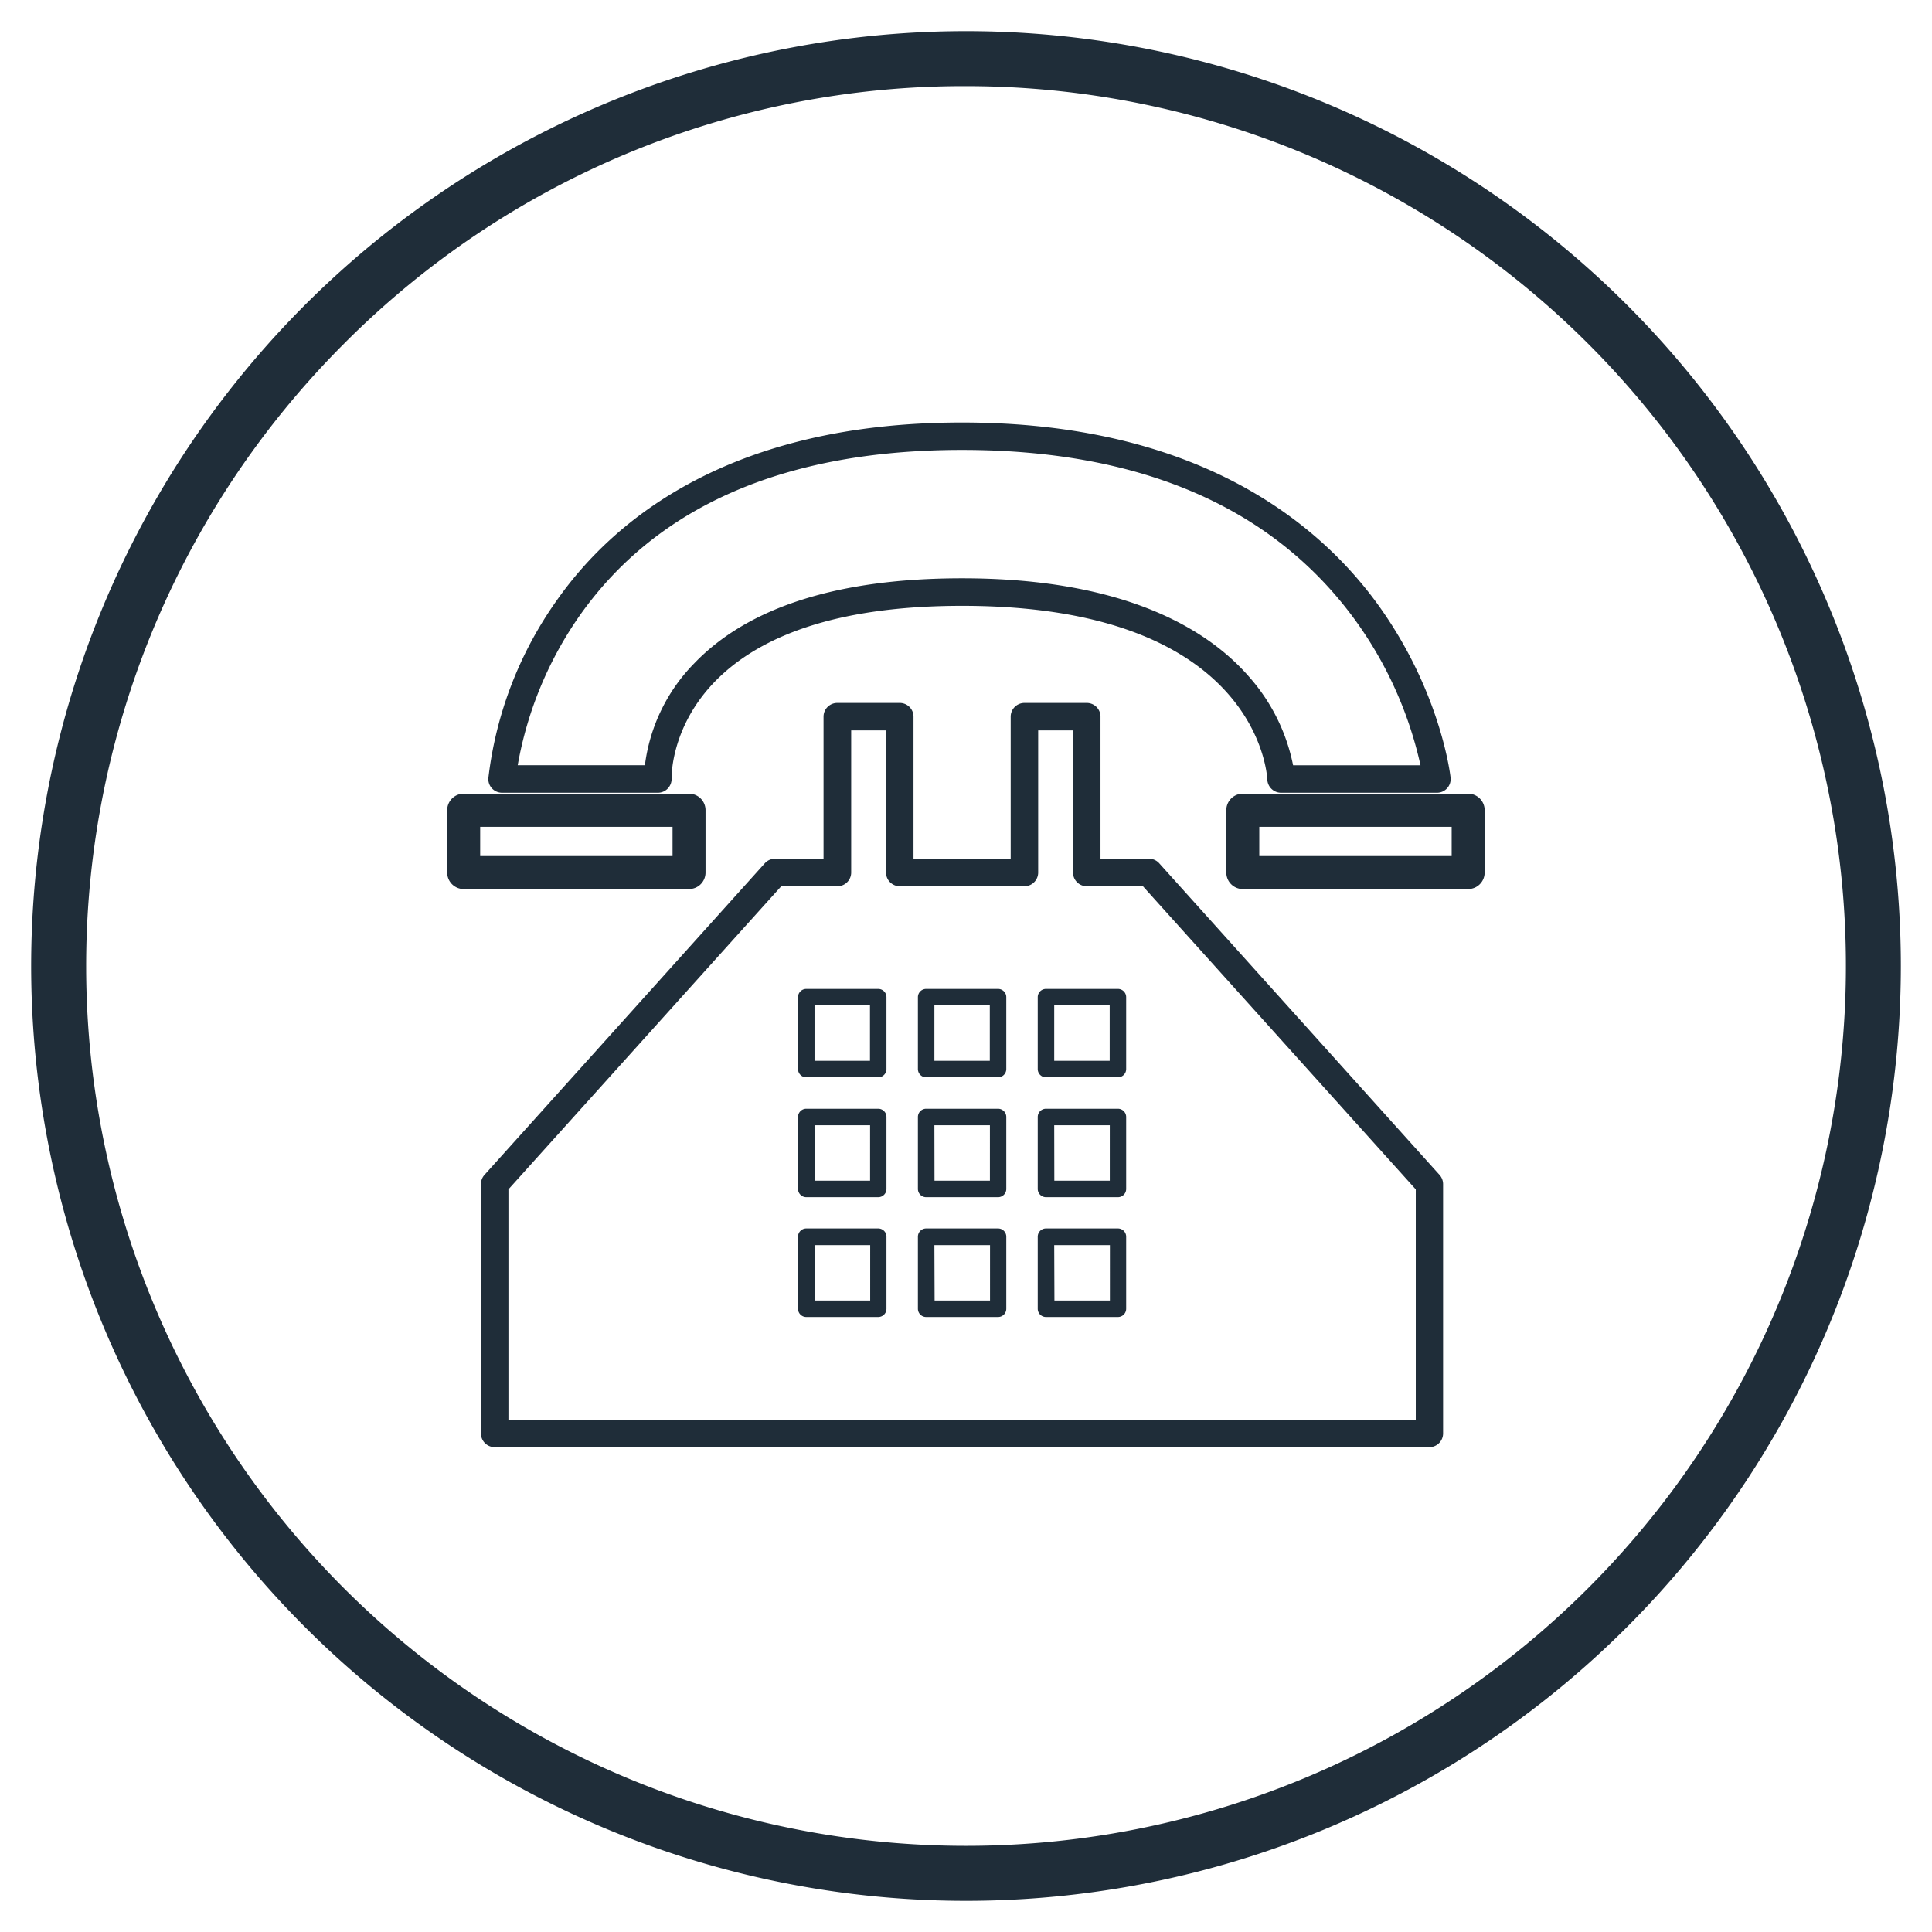 <svg id="HAS-Icons" xmlns="http://www.w3.org/2000/svg" viewBox="0 0 351.5 351.5"><defs><style>.cls-1{fill:#1f2d39;}</style></defs><title>HAS-Icons</title><path id="_08-Telefon" data-name="08-Telefon" class="cls-1" d="M260.08,263.29H90a2.5,2.5,0,0,1-2.5-2.5V215.43a2.52,2.52,0,0,1,.64-1.67l51-56.69a2.48,2.48,0,0,1,1.85-.83h8.84V130.39a2.5,2.5,0,0,1,2.5-2.5H163.7a2.5,2.5,0,0,1,2.5,2.5v25.85h17.68V130.39a2.5,2.5,0,0,1,2.5-2.5h11.34a2.5,2.5,0,0,1,2.5,2.5v25.85h8.84a2.46,2.46,0,0,1,1.85.83l51,56.69a2.52,2.52,0,0,1,.64,1.67v45.36A2.5,2.5,0,0,1,260.08,263.29Zm-167.58-5H257.58v-41.9l-49.64-55.15H197.72a2.5,2.5,0,0,1-2.5-2.5V132.89h-6.34v25.85a2.5,2.5,0,0,1-2.5,2.5H163.7a2.5,2.5,0,0,1-2.5-2.5V132.89h-6.34v25.85a2.5,2.5,0,0,1-2.5,2.5H142.14L92.5,216.39ZM175.75,15.67A160.07,160.07,0,0,1,288.94,288.94,160.07,160.07,0,1,1,62.56,62.56,159,159,0,0,1,175.75,15.67m0-10A170.08,170.08,0,1,0,345.83,175.75,170.08,170.08,0,0,0,175.75,5.67Zm85.67,138.56H233.07a2.51,2.51,0,0,1-2.5-2.4c-.06-1.28-2.13-31.61-55.53-31.61-21,0-36.22,4.68-45.1,13.91-8,8.34-7.76,17.41-7.75,17.5a2.53,2.53,0,0,1-.7,1.83,2.5,2.5,0,0,1-1.8.77H91.34a2.54,2.54,0,0,1-1.83-.79,2.51,2.51,0,0,1-.66-1.88,69.87,69.87,0,0,1,12.53-32.45C111.77,94.4,133,76.87,175,76.87s64,17.5,75,32.18c11.95,16,13.84,31.74,13.91,32.4a2.49,2.49,0,0,1-2.48,2.78Zm-26.16-5h23.18a71.19,71.19,0,0,0-12.59-27.37c-15-19.9-38.83-30-70.81-30s-55.31,10.07-69.43,29.93a68,68,0,0,0-11.42,27.43h23.14a32.21,32.21,0,0,1,9-18.56c9.86-10.25,26.25-15.45,48.71-15.45,30.23,0,45.05,9.71,52.16,17.86A34.41,34.41,0,0,1,235.26,139.23Zm-109.9,22.52h-41a3,3,0,0,1-3-3V147.4a3,3,0,0,1,3-3h41a3,3,0,0,1,3,3v11.34A3,3,0,0,1,125.36,161.75Zm-38-6h35v-5.32h-35Zm179.75,6h-41a3,3,0,0,1-3-3V147.4a3,3,0,0,1,3-3h41a3,3,0,0,1,3,3v11.34A3,3,0,0,1,267.09,161.75Zm-38-6h35v-5.32h-35ZM159.78,196H146.69a1.5,1.5,0,0,1-1.5-1.5V181.42a1.5,1.5,0,0,1,1.5-1.5h13.09a1.5,1.5,0,0,1,1.5,1.5V194.5A1.5,1.5,0,0,1,159.78,196Zm-11.59-3h10.09V182.92H148.19Zm33.39,3H168.5a1.5,1.5,0,0,1-1.5-1.5V181.42a1.5,1.5,0,0,1,1.5-1.5h13.08a1.5,1.5,0,0,1,1.5,1.5V194.5A1.5,1.5,0,0,1,181.58,196ZM170,193h10.08V182.92H170Zm33.39,3H190.3a1.5,1.5,0,0,1-1.5-1.5V181.42a1.5,1.5,0,0,1,1.5-1.5h13.09a1.5,1.5,0,0,1,1.5,1.5V194.5A1.5,1.5,0,0,1,203.39,196Zm-11.59-3h10.09V182.92H191.8Zm-32,24.81H146.69a1.51,1.51,0,0,1-1.5-1.5V203.22a1.5,1.5,0,0,1,1.5-1.5h13.09a1.5,1.5,0,0,1,1.5,1.5v13.09A1.5,1.5,0,0,1,159.78,217.81Zm-11.59-3h10.09V204.72H148.19Zm33.39,3H168.5a1.5,1.5,0,0,1-1.5-1.5V203.22a1.5,1.5,0,0,1,1.5-1.5h13.08a1.5,1.5,0,0,1,1.5,1.5v13.09A1.5,1.5,0,0,1,181.58,217.81Zm-11.58-3h10.08V204.72H170Zm33.39,3H190.3a1.51,1.51,0,0,1-1.5-1.5V203.22a1.5,1.5,0,0,1,1.5-1.5h13.09a1.5,1.5,0,0,1,1.5,1.5v13.09A1.5,1.5,0,0,1,203.39,217.81Zm-11.59-3h10.09V204.72H191.8Zm-32,24.8H146.69a1.5,1.5,0,0,1-1.5-1.5V225a1.5,1.5,0,0,1,1.5-1.5h13.09a1.5,1.5,0,0,1,1.5,1.5v13.08A1.5,1.5,0,0,1,159.78,239.61Zm-11.59-3h10.09V226.53H148.19Zm33.39,3H168.5a1.5,1.5,0,0,1-1.5-1.5V225a1.5,1.5,0,0,1,1.5-1.5h13.08a1.5,1.5,0,0,1,1.5,1.5v13.08A1.5,1.5,0,0,1,181.58,239.61Zm-11.58-3h10.08V226.53H170Zm33.39,3H190.3a1.5,1.5,0,0,1-1.5-1.5V225a1.5,1.5,0,0,1,1.5-1.5h13.09a1.5,1.5,0,0,1,1.5,1.5v13.08A1.5,1.5,0,0,1,203.39,239.61Zm-11.59-3h10.09V226.53H191.8Z"/></svg>